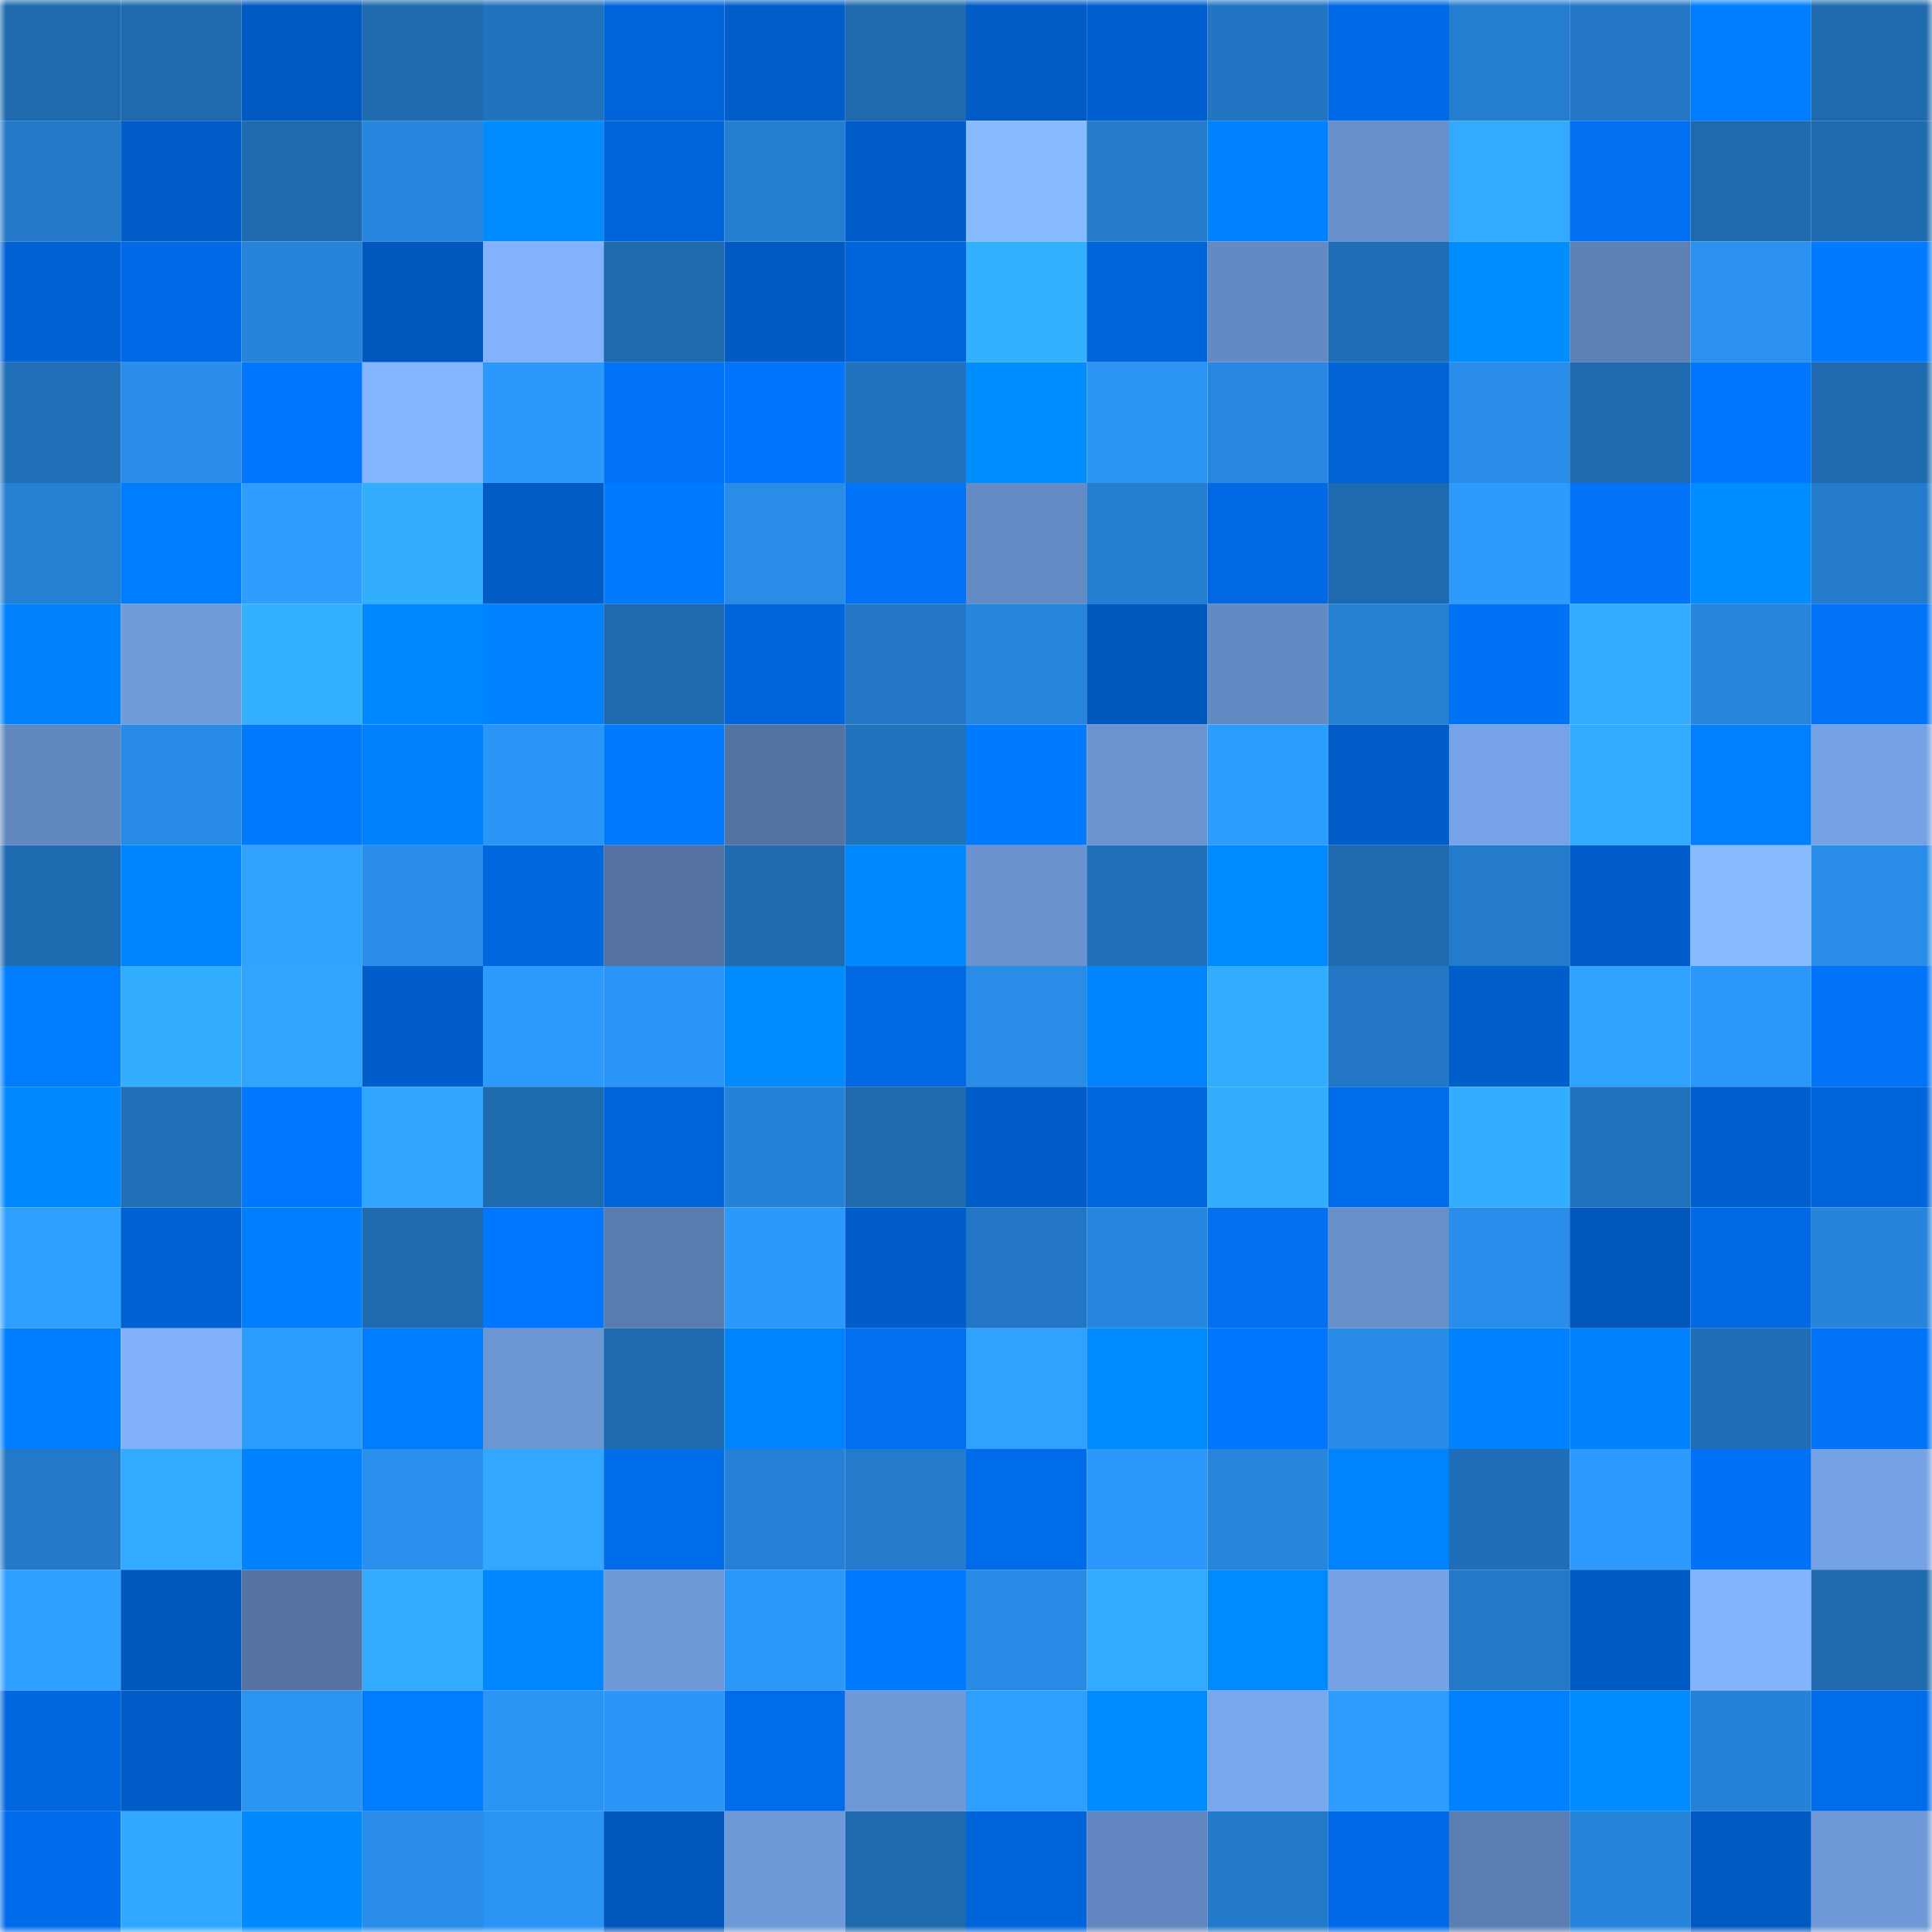 <svg viewBox="0 0 160 160" fill="none" role="img" xmlns="http://www.w3.org/2000/svg" width="240" height="240" name="ens%2Corang.eth"><mask id="302208832" mask-type="alpha" maskUnits="userSpaceOnUse" x="0" y="0" width="160" height="160"><rect width="160" height="160" fill="#FFFFFF"></rect></mask><g mask="url(#302208832)"><rect x="0" y="0" width="10" height="10" fill="#1f6aaf"></rect><rect x="10" y="0" width="10" height="10" fill="#1f6aaf"></rect><rect x="20" y="0" width="10" height="10" fill="#0059c1"></rect><rect x="30" y="0" width="10" height="10" fill="#1f6aaf"></rect><rect x="40" y="0" width="10" height="10" fill="#2172bc"></rect><rect x="50" y="0" width="10" height="10" fill="#0065da"></rect><rect x="60" y="0" width="10" height="10" fill="#005ecb"></rect><rect x="70" y="0" width="10" height="10" fill="#1f6aaf"></rect><rect x="80" y="0" width="10" height="10" fill="#005bc4"></rect><rect x="90" y="0" width="10" height="10" fill="#005fce"></rect><rect x="100" y="0" width="10" height="10" fill="#2275c2"></rect><rect x="110" y="0" width="10" height="10" fill="#006ae6"></rect><rect x="120" y="0" width="10" height="10" fill="#247dce"></rect><rect x="130" y="0" width="10" height="10" fill="#2377c5"></rect><rect x="140" y="0" width="10" height="10" fill="#007eff"></rect><rect x="150" y="0" width="10" height="10" fill="#1f6aaf"></rect><rect x="0" y="10" width="10" height="10" fill="#2379c7"></rect><rect x="10" y="10" width="10" height="10" fill="#005cc6"></rect><rect x="20" y="10" width="10" height="10" fill="#1f6aaf"></rect><rect x="30" y="10" width="10" height="10" fill="#2787de"></rect><rect x="40" y="10" width="10" height="10" fill="#008cff"></rect><rect x="50" y="10" width="10" height="10" fill="#0065da"></rect><rect x="60" y="10" width="10" height="10" fill="#257ed1"></rect><rect x="70" y="10" width="10" height="10" fill="#005dca"></rect><rect x="80" y="10" width="10" height="10" fill="#87bbff"></rect><rect x="90" y="10" width="10" height="10" fill="#247bcc"></rect><rect x="100" y="10" width="10" height="10" fill="#0081ff"></rect><rect x="110" y="10" width="10" height="10" fill="#678fca"></rect><rect x="120" y="10" width="10" height="10" fill="#32aaff"></rect><rect x="130" y="10" width="10" height="10" fill="#0070f1"></rect><rect x="140" y="10" width="10" height="10" fill="#1f6aaf"></rect><rect x="150" y="10" width="10" height="10" fill="#1f6aaf"></rect><rect x="0" y="20" width="10" height="10" fill="#0061d2"></rect><rect x="10" y="20" width="10" height="10" fill="#006ae6"></rect><rect x="20" y="20" width="10" height="10" fill="#2683d8"></rect><rect x="30" y="20" width="10" height="10" fill="#0058bf"></rect><rect x="40" y="20" width="10" height="10" fill="#81b2fb"></rect><rect x="50" y="20" width="10" height="10" fill="#1f6aaf"></rect><rect x="60" y="20" width="10" height="10" fill="#005ac3"></rect><rect x="70" y="20" width="10" height="10" fill="#0065da"></rect><rect x="80" y="20" width="10" height="10" fill="#33b0ff"></rect><rect x="90" y="20" width="10" height="10" fill="#0065da"></rect><rect x="100" y="20" width="10" height="10" fill="#648ac3"></rect><rect x="110" y="20" width="10" height="10" fill="#206eb6"></rect><rect x="120" y="20" width="10" height="10" fill="#008dff"></rect><rect x="130" y="20" width="10" height="10" fill="#5d80b5"></rect><rect x="140" y="20" width="10" height="10" fill="#2a91f0"></rect><rect x="150" y="20" width="10" height="10" fill="#007aff"></rect><rect x="0" y="30" width="10" height="10" fill="#206fb7"></rect><rect x="10" y="30" width="10" height="10" fill="#298de9"></rect><rect x="20" y="30" width="10" height="10" fill="#0075fd"></rect><rect x="30" y="30" width="10" height="10" fill="#83b5ff"></rect><rect x="40" y="30" width="10" height="10" fill="#2c98fc"></rect><rect x="50" y="30" width="10" height="10" fill="#0073f9"></rect><rect x="60" y="30" width="10" height="10" fill="#0074fa"></rect><rect x="70" y="30" width="10" height="10" fill="#2173bd"></rect><rect x="80" y="30" width="10" height="10" fill="#008eff"></rect><rect x="90" y="30" width="10" height="10" fill="#2b94f4"></rect><rect x="100" y="30" width="10" height="10" fill="#2888e1"></rect><rect x="110" y="30" width="10" height="10" fill="#0063d6"></rect><rect x="120" y="30" width="10" height="10" fill="#298de9"></rect><rect x="130" y="30" width="10" height="10" fill="#1f6aaf"></rect><rect x="140" y="30" width="10" height="10" fill="#0076ff"></rect><rect x="150" y="30" width="10" height="10" fill="#1f6aaf"></rect><rect x="0" y="40" width="10" height="10" fill="#257fd2"></rect><rect x="10" y="40" width="10" height="10" fill="#007cff"></rect><rect x="20" y="40" width="10" height="10" fill="#2e9dff"></rect><rect x="30" y="40" width="10" height="10" fill="#33aeff"></rect><rect x="40" y="40" width="10" height="10" fill="#005bc5"></rect><rect x="50" y="40" width="10" height="10" fill="#007aff"></rect><rect x="60" y="40" width="10" height="10" fill="#298de8"></rect><rect x="70" y="40" width="10" height="10" fill="#0073f9"></rect><rect x="80" y="40" width="10" height="10" fill="#648bc4"></rect><rect x="90" y="40" width="10" height="10" fill="#257ed0"></rect><rect x="100" y="40" width="10" height="10" fill="#0069e3"></rect><rect x="110" y="40" width="10" height="10" fill="#1f6aaf"></rect><rect x="120" y="40" width="10" height="10" fill="#2d9afe"></rect><rect x="130" y="40" width="10" height="10" fill="#0073f9"></rect><rect x="140" y="40" width="10" height="10" fill="#008dff"></rect><rect x="150" y="40" width="10" height="10" fill="#247bcc"></rect><rect x="0" y="50" width="10" height="10" fill="#0082ff"></rect><rect x="10" y="50" width="10" height="10" fill="#709bdb"></rect><rect x="20" y="50" width="10" height="10" fill="#33b0ff"></rect><rect x="30" y="50" width="10" height="10" fill="#0089ff"></rect><rect x="40" y="50" width="10" height="10" fill="#0081ff"></rect><rect x="50" y="50" width="10" height="10" fill="#1f6aaf"></rect><rect x="60" y="50" width="10" height="10" fill="#0065da"></rect><rect x="70" y="50" width="10" height="10" fill="#2377c5"></rect><rect x="80" y="50" width="10" height="10" fill="#2785dc"></rect><rect x="90" y="50" width="10" height="10" fill="#0058bf"></rect><rect x="100" y="50" width="10" height="10" fill="#648ac3"></rect><rect x="110" y="50" width="10" height="10" fill="#2580d3"></rect><rect x="120" y="50" width="10" height="10" fill="#0072f6"></rect><rect x="130" y="50" width="10" height="10" fill="#32acff"></rect><rect x="140" y="50" width="10" height="10" fill="#2785db"></rect><rect x="150" y="50" width="10" height="10" fill="#0073f9"></rect><rect x="0" y="60" width="10" height="10" fill="#6288c0"></rect><rect x="10" y="60" width="10" height="10" fill="#288be6"></rect><rect x="20" y="60" width="10" height="10" fill="#0078ff"></rect><rect x="30" y="60" width="10" height="10" fill="#0082ff"></rect><rect x="40" y="60" width="10" height="10" fill="#2b95f7"></rect><rect x="50" y="60" width="10" height="10" fill="#007aff"></rect><rect x="60" y="60" width="10" height="10" fill="#5373a2"></rect><rect x="70" y="60" width="10" height="10" fill="#2173bd"></rect><rect x="80" y="60" width="10" height="10" fill="#007aff"></rect><rect x="90" y="60" width="10" height="10" fill="#6b93d0"></rect><rect x="100" y="60" width="10" height="10" fill="#2d9cff"></rect><rect x="110" y="60" width="10" height="10" fill="#005cc6"></rect><rect x="120" y="60" width="10" height="10" fill="#76a3e7"></rect><rect x="130" y="60" width="10" height="10" fill="#32acff"></rect><rect x="140" y="60" width="10" height="10" fill="#0080ff"></rect><rect x="150" y="60" width="10" height="10" fill="#75a2e5"></rect><rect x="0" y="70" width="10" height="10" fill="#1f6bb1"></rect><rect x="10" y="70" width="10" height="10" fill="#0085ff"></rect><rect x="20" y="70" width="10" height="10" fill="#2fa3ff"></rect><rect x="30" y="70" width="10" height="10" fill="#298de9"></rect><rect x="40" y="70" width="10" height="10" fill="#0067de"></rect><rect x="50" y="70" width="10" height="10" fill="#5372a1"></rect><rect x="60" y="70" width="10" height="10" fill="#1f6ab0"></rect><rect x="70" y="70" width="10" height="10" fill="#0089ff"></rect><rect x="80" y="70" width="10" height="10" fill="#6a92cf"></rect><rect x="90" y="70" width="10" height="10" fill="#2170ba"></rect><rect x="100" y="70" width="10" height="10" fill="#008aff"></rect><rect x="110" y="70" width="10" height="10" fill="#1f6aaf"></rect><rect x="120" y="70" width="10" height="10" fill="#247bcb"></rect><rect x="130" y="70" width="10" height="10" fill="#005dca"></rect><rect x="140" y="70" width="10" height="10" fill="#87bbff"></rect><rect x="150" y="70" width="10" height="10" fill="#298de9"></rect><rect x="0" y="80" width="10" height="10" fill="#007eff"></rect><rect x="10" y="80" width="10" height="10" fill="#33aeff"></rect><rect x="20" y="80" width="10" height="10" fill="#30a4ff"></rect><rect x="30" y="80" width="10" height="10" fill="#005dca"></rect><rect x="40" y="80" width="10" height="10" fill="#2d9afe"></rect><rect x="50" y="80" width="10" height="10" fill="#2c96f8"></rect><rect x="60" y="80" width="10" height="10" fill="#008cff"></rect><rect x="70" y="80" width="10" height="10" fill="#0068e2"></rect><rect x="80" y="80" width="10" height="10" fill="#298ce7"></rect><rect x="90" y="80" width="10" height="10" fill="#0083ff"></rect><rect x="100" y="80" width="10" height="10" fill="#32adff"></rect><rect x="110" y="80" width="10" height="10" fill="#2377c5"></rect><rect x="120" y="80" width="10" height="10" fill="#005ecb"></rect><rect x="130" y="80" width="10" height="10" fill="#2fa3ff"></rect><rect x="140" y="80" width="10" height="10" fill="#2c97fa"></rect><rect x="150" y="80" width="10" height="10" fill="#0073f9"></rect><rect x="0" y="90" width="10" height="10" fill="#0088ff"></rect><rect x="10" y="90" width="10" height="10" fill="#2170ba"></rect><rect x="20" y="90" width="10" height="10" fill="#0077ff"></rect><rect x="30" y="90" width="10" height="10" fill="#30a5ff"></rect><rect x="40" y="90" width="10" height="10" fill="#1f6bb0"></rect><rect x="50" y="90" width="10" height="10" fill="#0065da"></rect><rect x="60" y="90" width="10" height="10" fill="#2682d6"></rect><rect x="70" y="90" width="10" height="10" fill="#1f6aaf"></rect><rect x="80" y="90" width="10" height="10" fill="#005cc7"></rect><rect x="90" y="90" width="10" height="10" fill="#0066de"></rect><rect x="100" y="90" width="10" height="10" fill="#33aeff"></rect><rect x="110" y="90" width="10" height="10" fill="#006cea"></rect><rect x="120" y="90" width="10" height="10" fill="#32adff"></rect><rect x="130" y="90" width="10" height="10" fill="#2173bd"></rect><rect x="140" y="90" width="10" height="10" fill="#0060d0"></rect><rect x="150" y="90" width="10" height="10" fill="#0065da"></rect><rect x="0" y="100" width="10" height="10" fill="#2fa0ff"></rect><rect x="10" y="100" width="10" height="10" fill="#0061d2"></rect><rect x="20" y="100" width="10" height="10" fill="#007eff"></rect><rect x="30" y="100" width="10" height="10" fill="#1f6aaf"></rect><rect x="40" y="100" width="10" height="10" fill="#0077ff"></rect><rect x="50" y="100" width="10" height="10" fill="#597caf"></rect><rect x="60" y="100" width="10" height="10" fill="#2c98fc"></rect><rect x="70" y="100" width="10" height="10" fill="#005dca"></rect><rect x="80" y="100" width="10" height="10" fill="#2276c3"></rect><rect x="90" y="100" width="10" height="10" fill="#2787de"></rect><rect x="100" y="100" width="10" height="10" fill="#006ff1"></rect><rect x="110" y="100" width="10" height="10" fill="#678fca"></rect><rect x="120" y="100" width="10" height="10" fill="#298eeb"></rect><rect x="130" y="100" width="10" height="10" fill="#0056bb"></rect><rect x="140" y="100" width="10" height="10" fill="#0069e3"></rect><rect x="150" y="100" width="10" height="10" fill="#2684db"></rect><rect x="0" y="110" width="10" height="10" fill="#007dff"></rect><rect x="10" y="110" width="10" height="10" fill="#7fb0f9"></rect><rect x="20" y="110" width="10" height="10" fill="#2d9cff"></rect><rect x="30" y="110" width="10" height="10" fill="#007cff"></rect><rect x="40" y="110" width="10" height="10" fill="#6c95d3"></rect><rect x="50" y="110" width="10" height="10" fill="#1f6aaf"></rect><rect x="60" y="110" width="10" height="10" fill="#0083ff"></rect><rect x="70" y="110" width="10" height="10" fill="#0070f1"></rect><rect x="80" y="110" width="10" height="10" fill="#2fa2ff"></rect><rect x="90" y="110" width="10" height="10" fill="#008cff"></rect><rect x="100" y="110" width="10" height="10" fill="#0075fe"></rect><rect x="110" y="110" width="10" height="10" fill="#288be6"></rect><rect x="120" y="110" width="10" height="10" fill="#0081ff"></rect><rect x="130" y="110" width="10" height="10" fill="#0082ff"></rect><rect x="140" y="110" width="10" height="10" fill="#206db5"></rect><rect x="150" y="110" width="10" height="10" fill="#0073f9"></rect><rect x="0" y="120" width="10" height="10" fill="#2379c8"></rect><rect x="10" y="120" width="10" height="10" fill="#31aaff"></rect><rect x="20" y="120" width="10" height="10" fill="#0081ff"></rect><rect x="30" y="120" width="10" height="10" fill="#2a8fed"></rect><rect x="40" y="120" width="10" height="10" fill="#31a7ff"></rect><rect x="50" y="120" width="10" height="10" fill="#006cea"></rect><rect x="60" y="120" width="10" height="10" fill="#2681d6"></rect><rect x="70" y="120" width="10" height="10" fill="#247bcc"></rect><rect x="80" y="120" width="10" height="10" fill="#006be9"></rect><rect x="90" y="120" width="10" height="10" fill="#2c98fc"></rect><rect x="100" y="120" width="10" height="10" fill="#2785db"></rect><rect x="110" y="120" width="10" height="10" fill="#0083ff"></rect><rect x="120" y="120" width="10" height="10" fill="#206eb7"></rect><rect x="130" y="120" width="10" height="10" fill="#2d9aff"></rect><rect x="140" y="120" width="10" height="10" fill="#0072f6"></rect><rect x="150" y="120" width="10" height="10" fill="#75a2e5"></rect><rect x="0" y="130" width="10" height="10" fill="#2ea0ff"></rect><rect x="10" y="130" width="10" height="10" fill="#0058bf"></rect><rect x="20" y="130" width="10" height="10" fill="#5473a3"></rect><rect x="30" y="130" width="10" height="10" fill="#31aaff"></rect><rect x="40" y="130" width="10" height="10" fill="#0086ff"></rect><rect x="50" y="130" width="10" height="10" fill="#6e98d7"></rect><rect x="60" y="130" width="10" height="10" fill="#2c98fb"></rect><rect x="70" y="130" width="10" height="10" fill="#007aff"></rect><rect x="80" y="130" width="10" height="10" fill="#288be5"></rect><rect x="90" y="130" width="10" height="10" fill="#31aaff"></rect><rect x="100" y="130" width="10" height="10" fill="#008aff"></rect><rect x="110" y="130" width="10" height="10" fill="#75a2e5"></rect><rect x="120" y="130" width="10" height="10" fill="#2378c7"></rect><rect x="130" y="130" width="10" height="10" fill="#005ac3"></rect><rect x="140" y="130" width="10" height="10" fill="#82b4fe"></rect><rect x="150" y="130" width="10" height="10" fill="#1f6aaf"></rect><rect x="0" y="140" width="10" height="10" fill="#0066dd"></rect><rect x="10" y="140" width="10" height="10" fill="#005cc6"></rect><rect x="20" y="140" width="10" height="10" fill="#2b93f2"></rect><rect x="30" y="140" width="10" height="10" fill="#007cff"></rect><rect x="40" y="140" width="10" height="10" fill="#2b95f6"></rect><rect x="50" y="140" width="10" height="10" fill="#2c96f8"></rect><rect x="60" y="140" width="10" height="10" fill="#006ce9"></rect><rect x="70" y="140" width="10" height="10" fill="#6e98d7"></rect><rect x="80" y="140" width="10" height="10" fill="#2e9eff"></rect><rect x="90" y="140" width="10" height="10" fill="#008cff"></rect><rect x="100" y="140" width="10" height="10" fill="#79a7ed"></rect><rect x="110" y="140" width="10" height="10" fill="#2e9dff"></rect><rect x="120" y="140" width="10" height="10" fill="#0081ff"></rect><rect x="130" y="140" width="10" height="10" fill="#008cff"></rect><rect x="140" y="140" width="10" height="10" fill="#2682d7"></rect><rect x="150" y="140" width="10" height="10" fill="#006cea"></rect><rect x="0" y="150" width="10" height="10" fill="#006ceb"></rect><rect x="10" y="150" width="10" height="10" fill="#31a8ff"></rect><rect x="20" y="150" width="10" height="10" fill="#0089ff"></rect><rect x="30" y="150" width="10" height="10" fill="#298de9"></rect><rect x="40" y="150" width="10" height="10" fill="#2b93f3"></rect><rect x="50" y="150" width="10" height="10" fill="#0056bb"></rect><rect x="60" y="150" width="10" height="10" fill="#6f9ad9"></rect><rect x="70" y="150" width="10" height="10" fill="#1f6aaf"></rect><rect x="80" y="150" width="10" height="10" fill="#0065db"></rect><rect x="90" y="150" width="10" height="10" fill="#6287c0"></rect><rect x="100" y="150" width="10" height="10" fill="#237aca"></rect><rect x="110" y="150" width="10" height="10" fill="#006ae6"></rect><rect x="120" y="150" width="10" height="10" fill="#5b7eb3"></rect><rect x="130" y="150" width="10" height="10" fill="#2684db"></rect><rect x="140" y="150" width="10" height="10" fill="#0059c1"></rect><rect x="150" y="150" width="10" height="10" fill="#6e98d7"></rect></g></svg>